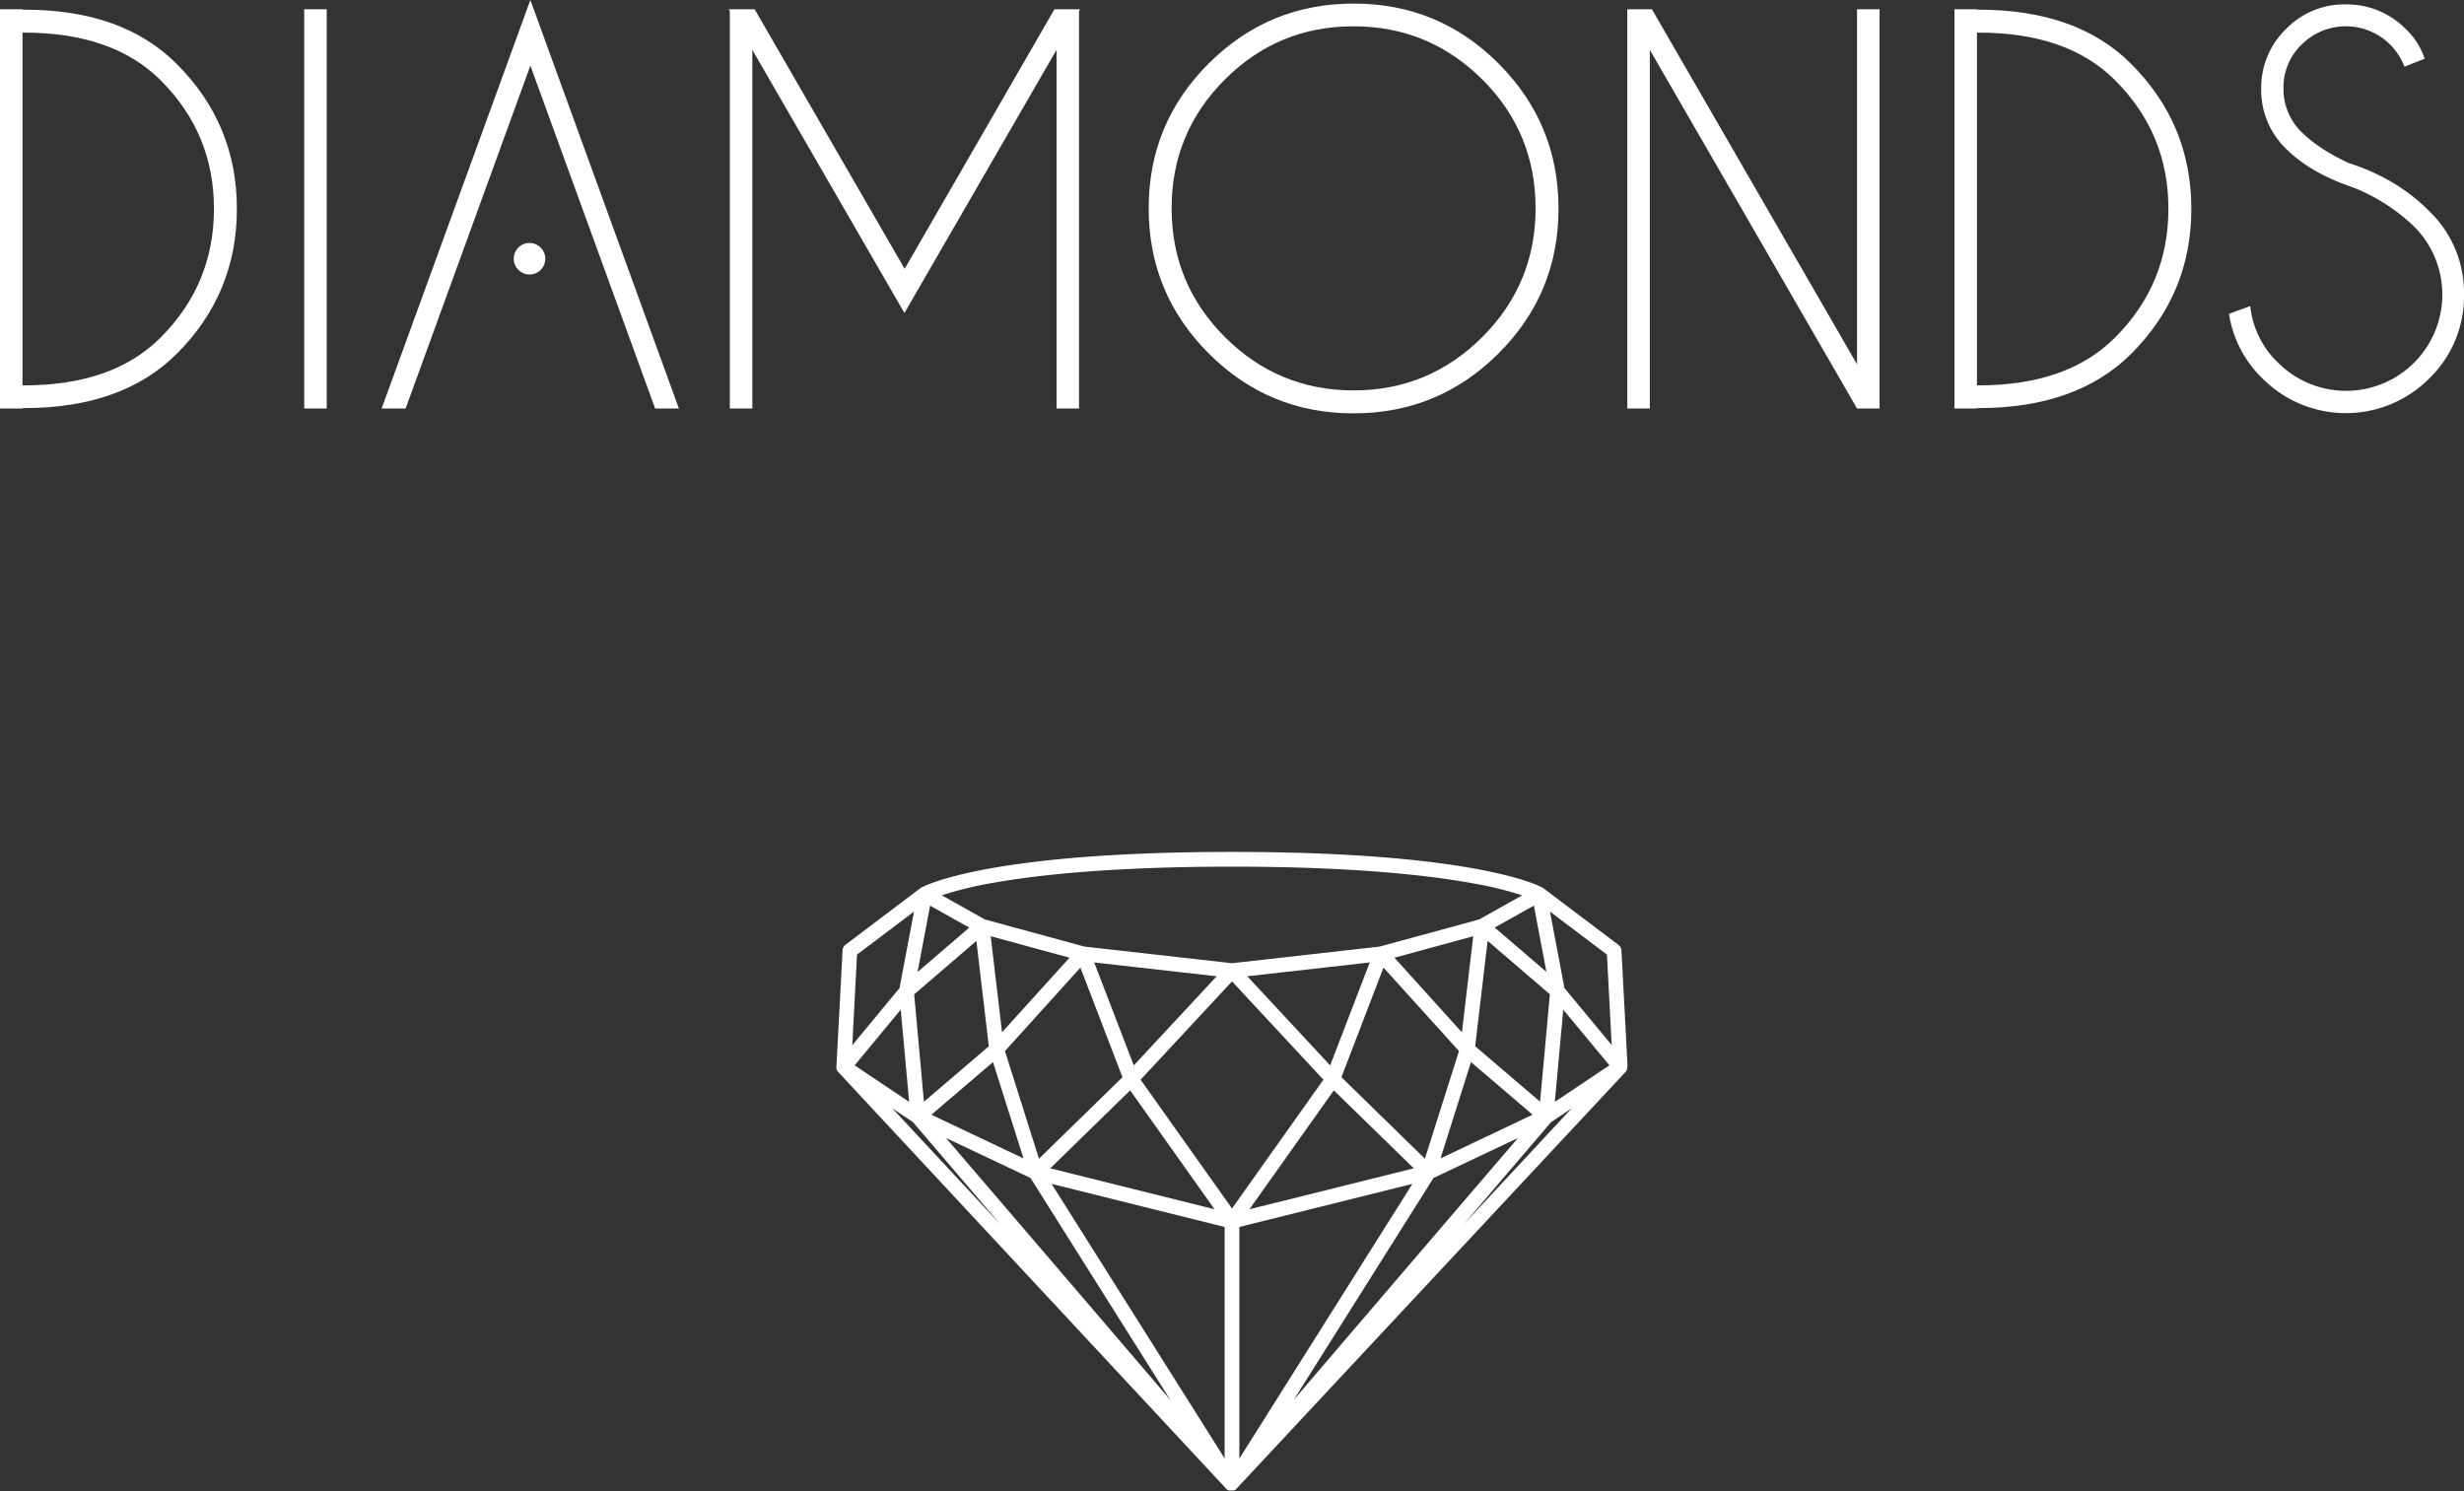 <svg id="Calque_1" data-name="Calque 1" xmlns="http://www.w3.org/2000/svg" viewBox="0 0 1171.2 709.01"><rect x="0" y="0" width="1171.2" height="709.01" fill="#333333" stroke="none"/><defs><style>.cls-1{fill:#fff;}</style></defs><path class="cls-1" d="M1154.7,100.4q-15.45-15.6-38.3-22.9c-9.5-4.4-16.9-9.3-22.3-14.6a28.55,28.55,0,0,1-8.7-20.9,28.23,28.23,0,0,1,8.7-20.9,29.82,29.82,0,0,1,41.8-.1,30,30,0,0,1,7,10.7l9.6-3.8a33.65,33.65,0,0,0-9-14.1A39.11,39.11,0,0,0,1115,2.1a38.49,38.49,0,0,0-28.5,11.8,38.76,38.76,0,0,0-11.7,28.2,38.79,38.79,0,0,0,11.7,28.5c7.8,7.8,18.5,14,32,18.5a89.79,89.79,0,0,1,29,18.6,45.75,45.75,0,0,1,0,64.7,45.75,45.75,0,0,1-64.7,0,43.39,43.39,0,0,1-13.2-26.9l-10.1,3.7a54.07,54.07,0,0,0,15.8,30.6,55.89,55.89,0,0,0,79.4.1,54.35,54.35,0,0,0,16.5-39.9A53.69,53.69,0,0,0,1154.7,100.4Z" transform="translate(0)"/><rect class="cls-1" x="144.6" y="4.4" width="10.7" height="189.8"/><path class="cls-1" d="M11.5,4.6h-.8V4.4H0V194.2H10.7V194h.8c31.2,0,55.4-8.7,72.6-25.9q28.5-28.5,28.5-68.8T84.1,30.5Q58.3,4.55,11.5,4.6ZM76.4,160.4q-22.65,22.8-64.9,22.8h-.8V15.5h.8c28.1,0,49.8,7.6,64.9,22.7q25.35,25.35,25.3,61.1C101.7,123.2,93.2,143.6,76.4,160.4Z" transform="translate(0)"/><path class="cls-1" d="M643.4,196.5q40.35,0,68.9-28.5t28.5-68.9q0-40.35-28.5-68.9T643.4,1.7q-40.35,0-68.9,28.5T546,99.1q0,40.35,28.5,68.9T643.4,196.5ZM582.2,37.8q25.35-25.35,61.2-25.3c23.9,0,44.3,8.5,61.2,25.3S729.9,75.1,729.9,99s-8.4,44.3-25.3,61.2-37.3,25.4-61.2,25.4-44.3-8.5-61.2-25.4S556.9,122.9,556.9,99,565.3,54.7,582.2,37.8Z" transform="translate(0)"/><path class="cls-1" d="M940.5,4.6h-.8V4.4H929V194.2h10.7V194h.8c31.2,0,55.4-8.7,72.6-25.9q28.5-28.5,28.5-68.8t-28.5-68.8C996,13.2,971.7,4.6,940.5,4.6Zm64.9,155.8q-22.65,22.8-64.9,22.8h-.8V15.5h.8q42.3,0,64.9,22.7,25.35,25.35,25.3,61.1C1030.7,123.2,1022.2,143.6,1005.4,160.4Z" transform="translate(0)"/><circle class="cls-1" cx="251.7" cy="123" r="7.5"/><polygon class="cls-1" points="882.7 173.2 785.2 4.4 773.5 4.4 773.5 194.2 784.2 194.2 784.2 23.7 882.7 194.2 893.4 194.2 893.4 4.4 882.7 4.4 882.7 173.2"/><polygon class="cls-1" points="502.2 23.7 502.2 194.2 512.9 194.2 512.9 5.2 513.4 4.4 501.2 4.4 430 127.8 358.7 4.4 346.4 4.4 346.9 5.2 346.9 194.2 357.6 194.2 357.6 23.7 429.9 148.8 502.2 23.7"/><polygon class="cls-1" points="181.4 194.2 192.8 194.2 252.1 31.2 311.4 194.2 322.7 194.2 252.1 0 181.4 194.2"/><path class="cls-1" d="M773.62,507l-2.9-55.17a3.46,3.46,0,0,0-1.39-2.61l-35.59-26.88-.09-.06-.28-.19C732.15,421.35,702.2,405,585.6,405S439.05,421.35,437.83,422l-.3.2-.07.05h0l-35.57,26.87a3.46,3.46,0,0,0-1.39,2.61L397.57,507s0,.09,0,.14v.25c0,.08,0,.16,0,.24s0,0,0,.05a.19.19,0,0,0,0,.08,1.55,1.55,0,0,0,0,.21,1.92,1.92,0,0,0,.09.32s0,.09,0,.14,0,.07.05.1.13.28.2.41,0,.08.07.12a3.41,3.41,0,0,0,.37.48l0,0L583,707.89s0,0,.05.05a1.14,1.14,0,0,0,.11.11l0,0,0,0h0l0,0,.13.09.15.13h0a1.05,1.05,0,0,1,.11.07l.14.09,0,0h0l0,0,.08,0,.14.07.09,0,.08,0,.13.05.07,0,.09,0h0l.09,0h.08l.1,0,.1,0,.09,0a3.71,3.71,0,0,0,.47,0h0a3.71,3.71,0,0,0,.47,0l.09,0,.1,0,.09,0h.09l.09,0h0l.09,0,.07,0,.13-.05.08,0,.09,0,.14-.07.08,0,0,0h0l0,0,.14-.09a1.05,1.05,0,0,1,.11-.07l0,0,.15-.12.13-.09,0,0h0l0,0,0,0,.11-.11s0,0,0-.05L772.69,509.56l0,0a3.41,3.41,0,0,0,.37-.48s0-.08.07-.12.14-.27.2-.41l0-.1c0-.05,0-.1,0-.14a1.92,1.92,0,0,0,.09-.32,1.42,1.42,0,0,0,0-.2l0-.09v-.05c0-.08,0-.16,0-.24v-.25c0-.05,0-.1,0-.14V507ZM634,518.35l38,37.07-78.1,19.45Zm-1.74-11.86-39.4-42.38,58.21-6.57Zm5.35,5.6,20-52.1,35.88,39.69-16.21,51.15Zm25.21-56.8,37.45-10.21-4.73,40.11-.66,5.57-.11-.12Zm36.37,49.62,29.29,25L684.72,550.7Zm2-7.54,5.91-50.1,29.6,25.42-3.78,41.43-.88,9.61Zm33.87-35.32-24.59-21.11,18.63-10.43ZM470.33,420C490.1,416.35,526.14,412,585.6,412s95.5,4.39,115.27,8.07a170.09,170.09,0,0,1,22.66,5.57l-19.21,10.76-1.27.71L655.77,450l-3.3.37-66.87,7.54-66.87-7.54-3.3-.37-47.28-12.9-14.78-8.28-5.7-3.19A170.09,170.09,0,0,1,470.33,420ZM472,504.91l14.5,45.79-43.79-20.76,7.95-6.8Zm-1.08-59.83,37.45,10.21L478.76,488l-2.47,2.73L472.1,455.2Zm6.76,54.6L513.54,460l20,52.1-39.69,38.74Zm59.51,18.67,40.11,56.52-78.1-19.45ZM520.1,457.54l58.21,6.57-39.4,42.38Zm-78-27,11.06,6.2,7.57,4.23-24.59,21.12Zm22,16.76,5.91,50.1-30.85,26.36-2-22.2-2.63-28.84Zm-56.73,6.5,27.07-20.44-6.87,36.35-14.05,17-8.41,10.15Zm2.46,48.3L428.14,480l4,43.81-25.91-17.36Zm14.33,24.8,9.79,6.56L475.43,582ZM449.67,541l40.16,19,17.57,27.91,48.91,77.64C536.09,641.89,503.2,603.44,449.67,541ZM582.1,693.39,581,691.56,499.85,562.8l43.78,10.91,38.47,9.58Zm3.5-118.89L560.41,539l-18.26-25.72,17-18.28,26.46-28.45L612.05,495l17,18.28L610.79,539Zm3.5,118.89V583.29l38.47-9.58,43.78-10.91-81.1,128.76ZM681.37,560l40.16-19C668,603.44,635.1,641.89,614.89,665.58ZM695.77,582l41.47-48.53,9.79-6.56Zm43.28-58.17.21-2.32,3.8-41.49L765,506.43Zm4.57-54.11-6.87-36.35,27.07,20.44,2.26,43Z" transform="translate(0)"/></svg>
